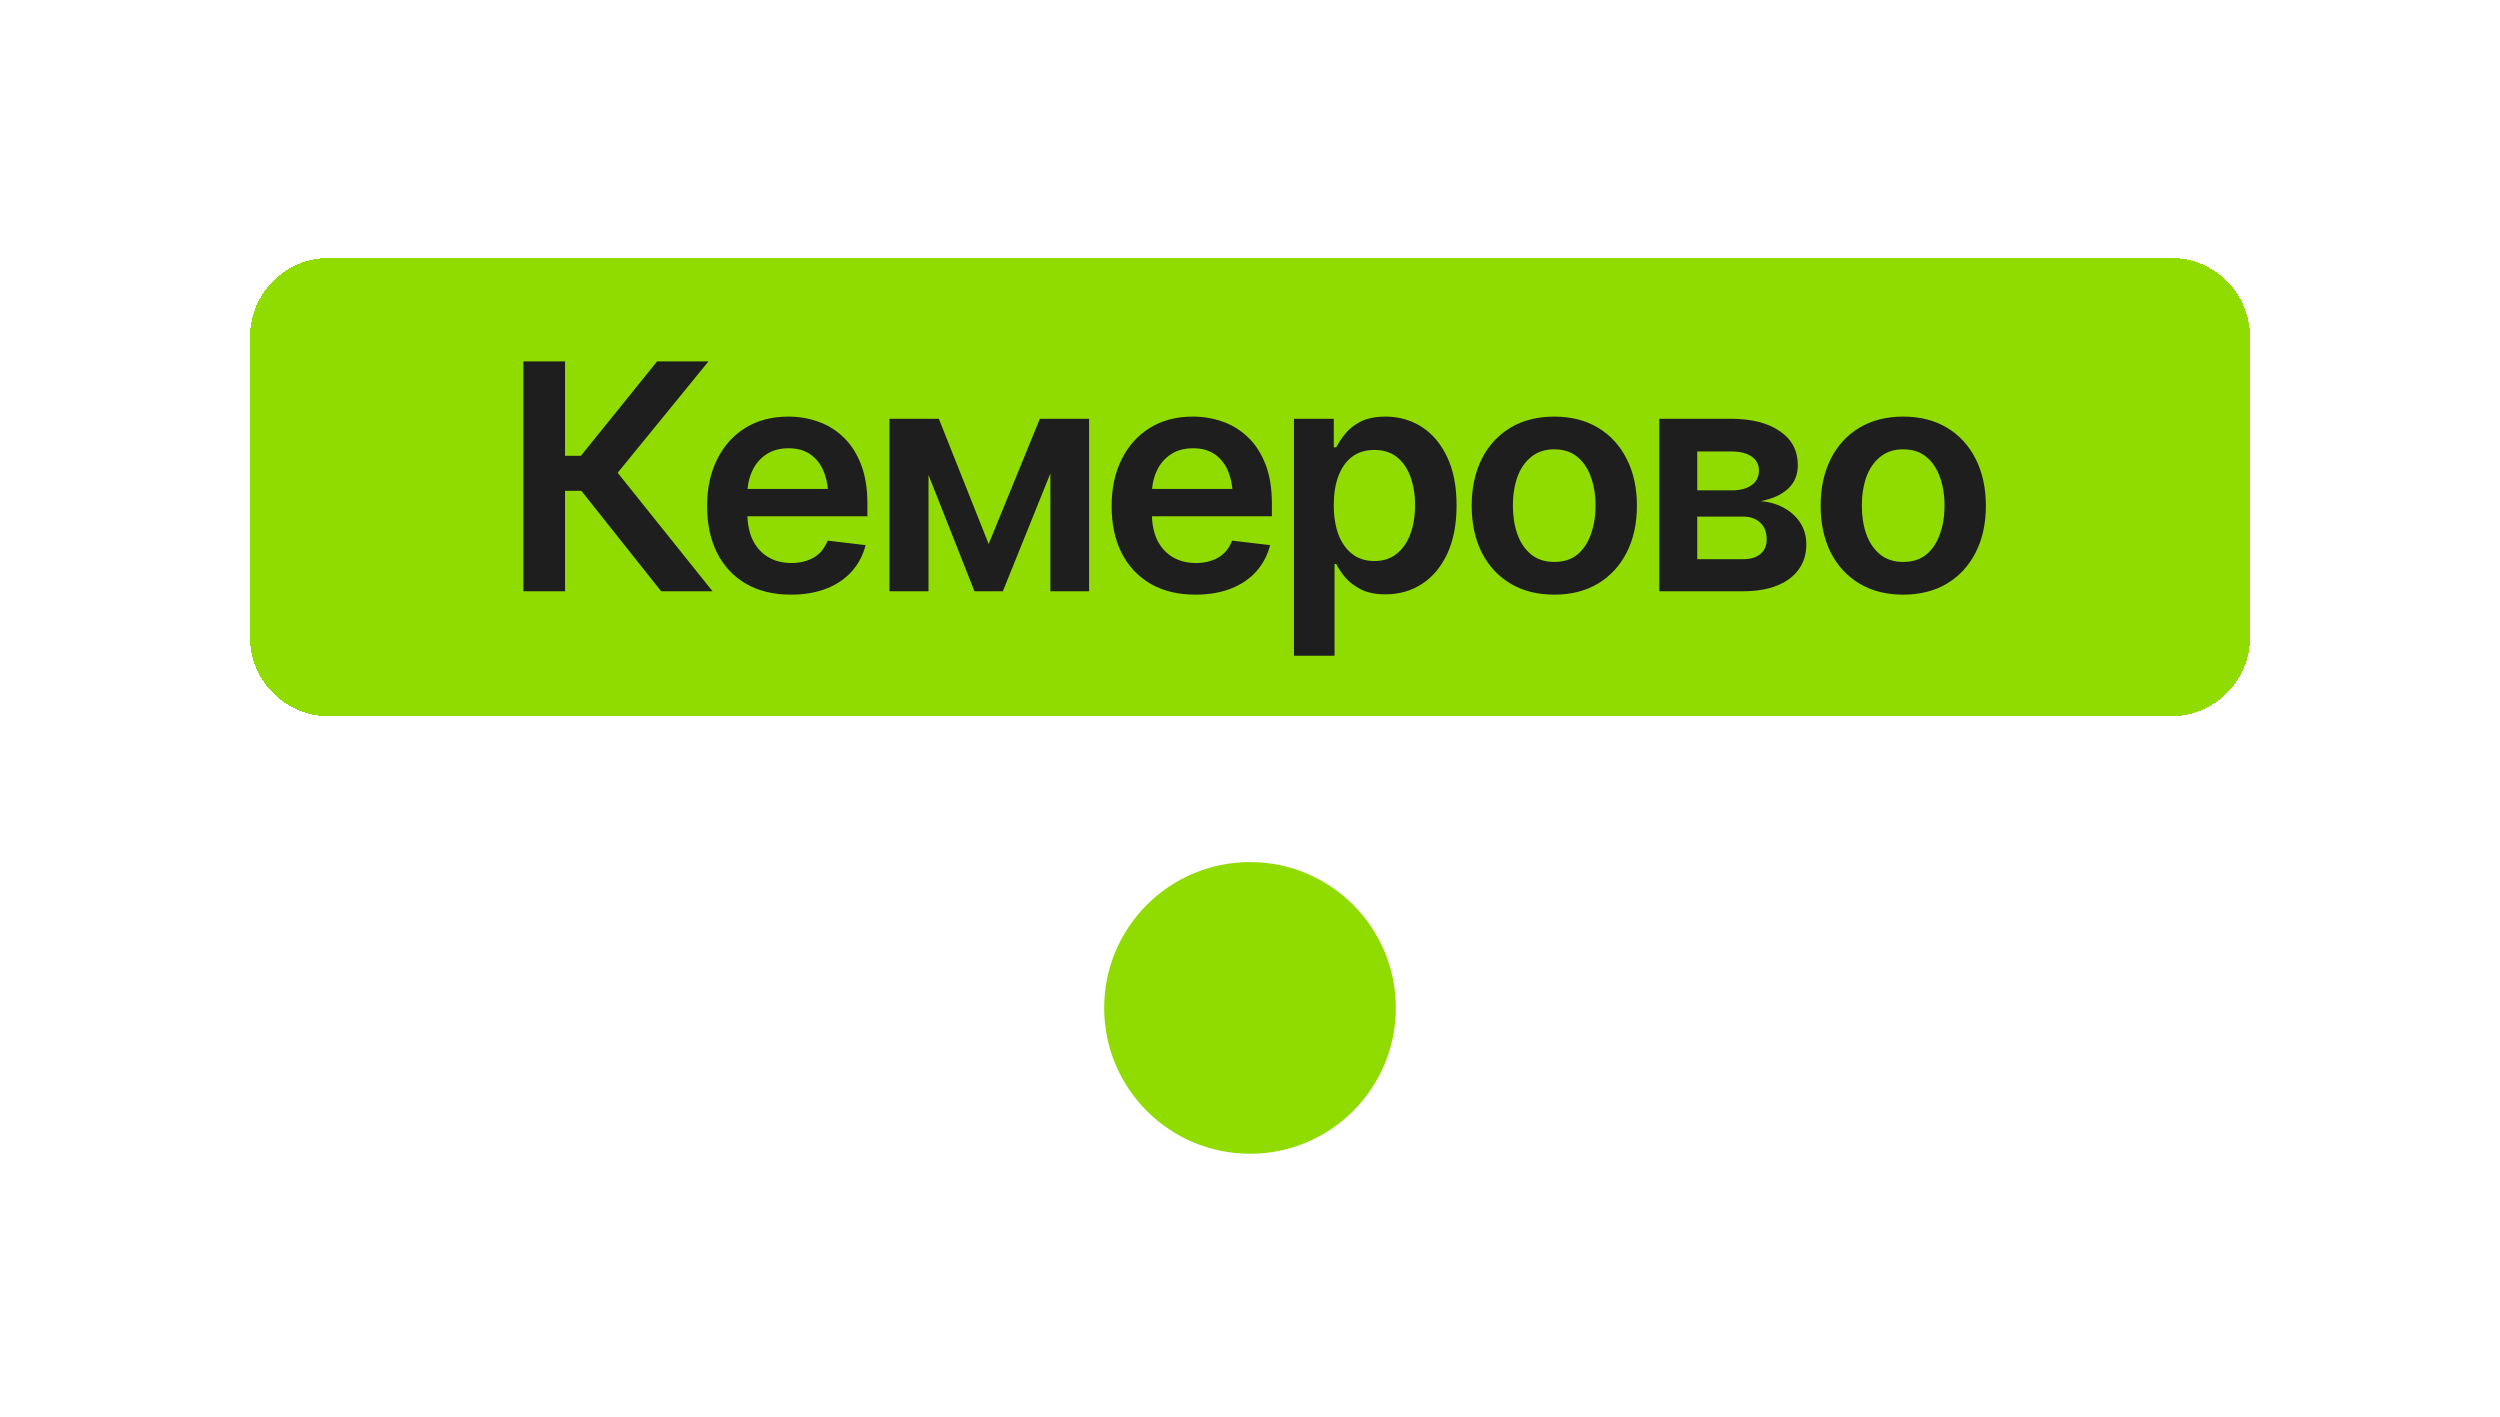 <?xml version="1.0" encoding="UTF-8"?> <svg xmlns="http://www.w3.org/2000/svg" width="120" height="68" viewBox="0 0 120 68" fill="none"><g filter="url(#filter0_d_185_2552)"><path d="M60 39C63.866 39 67 42.134 67 46C67 49.866 63.866 53 60 53C56.134 53 53 49.866 53 46C53 42.134 56.134 39 60 39Z" fill="#90DB00"></path></g><g filter="url(#filter1_d_185_2552)"><path d="M12 28.209C12 30.302 13.697 32 15.791 32H104.209C106.303 32 108 30.302 108 28.209V13.791C108 11.697 106.303 10 104.209 10H15.791C13.697 10 12 11.697 12 13.791V28.209Z" fill="#90DB00" shape-rendering="crispEdges"></path><path d="M31.735 26L27.906 21.179H27.122V26H25.122V14.966H27.122V19.498H27.884L31.542 14.966H34.008L29.647 20.313L34.201 26H31.735ZM37.962 26.163C37.133 26.163 36.417 25.99 35.815 25.645C35.213 25.294 34.749 24.8 34.423 24.163C34.102 23.527 33.941 22.776 33.941 21.912C33.941 21.058 34.102 20.31 34.423 19.669C34.744 19.022 35.196 18.518 35.778 18.158C36.361 17.798 37.047 17.617 37.837 17.617C38.345 17.617 38.826 17.699 39.281 17.862C39.74 18.025 40.145 18.276 40.495 18.617C40.85 18.958 41.129 19.392 41.332 19.92C41.534 20.444 41.635 21.068 41.635 21.794V22.401H34.852V21.09H40.665L39.755 21.476C39.755 21.006 39.683 20.599 39.54 20.254C39.397 19.903 39.184 19.629 38.903 19.432C38.621 19.234 38.271 19.136 37.851 19.136C37.432 19.136 37.074 19.234 36.778 19.432C36.481 19.629 36.257 19.896 36.104 20.231C35.951 20.562 35.874 20.933 35.874 21.342V22.253C35.874 22.757 35.961 23.189 36.133 23.549C36.311 23.904 36.558 24.176 36.874 24.363C37.195 24.551 37.568 24.645 37.992 24.645C38.269 24.645 38.52 24.605 38.747 24.526C38.98 24.447 39.177 24.329 39.34 24.171C39.508 24.008 39.636 23.808 39.725 23.571L41.547 23.786C41.428 24.265 41.208 24.684 40.888 25.045C40.572 25.4 40.164 25.677 39.666 25.874C39.172 26.067 38.604 26.163 37.962 26.163ZM47.456 23.734L49.914 17.721H51.477L48.137 26H46.775L43.502 17.721H45.064L47.456 23.734ZM44.568 17.721V26H42.694V17.721H44.568ZM50.418 26V17.721H52.276V26H50.418ZM57.379 26.163C56.549 26.163 55.833 25.99 55.231 25.645C54.629 25.294 54.165 24.8 53.839 24.163C53.518 23.527 53.358 22.776 53.358 21.912C53.358 21.058 53.518 20.31 53.839 19.669C54.16 19.022 54.612 18.518 55.194 18.158C55.777 17.798 56.463 17.617 57.253 17.617C57.761 17.617 58.242 17.699 58.697 17.862C59.156 18.025 59.561 18.276 59.911 18.617C60.267 18.958 60.545 19.392 60.748 19.92C60.95 20.444 61.051 21.068 61.051 21.794V22.401H54.269V21.09H60.081L59.171 21.476C59.171 21.006 59.099 20.599 58.956 20.254C58.813 19.903 58.6 19.629 58.319 19.432C58.038 19.234 57.687 19.136 57.267 19.136C56.848 19.136 56.49 19.234 56.194 19.432C55.898 19.629 55.673 19.896 55.52 20.231C55.367 20.562 55.29 20.933 55.29 21.342V22.253C55.29 22.757 55.377 23.189 55.55 23.549C55.727 23.904 55.974 24.176 56.29 24.363C56.611 24.551 56.984 24.645 57.408 24.645C57.685 24.645 57.937 24.605 58.163 24.526C58.396 24.447 58.593 24.329 58.756 24.171C58.924 24.008 59.052 23.808 59.141 23.571L60.963 23.786C60.844 24.265 60.624 24.684 60.304 25.045C59.988 25.4 59.58 25.677 59.082 25.874C58.588 26.067 58.02 26.163 57.379 26.163ZM62.11 29.095V17.721H64.021V19.091H64.139C64.238 18.894 64.379 18.681 64.561 18.454C64.744 18.222 64.991 18.025 65.302 17.862C65.618 17.699 66.02 17.617 66.509 17.617C67.146 17.617 67.721 17.78 68.234 18.106C68.748 18.432 69.155 18.911 69.456 19.543C69.762 20.175 69.915 20.952 69.915 21.875C69.915 22.784 69.767 23.556 69.471 24.193C69.175 24.83 68.768 25.316 68.249 25.652C67.736 25.983 67.153 26.148 66.502 26.148C66.033 26.148 65.64 26.069 65.324 25.911C65.013 25.748 64.761 25.556 64.569 25.334C64.381 25.107 64.238 24.892 64.139 24.689H64.058V29.095H62.11ZM65.969 24.549C66.398 24.549 66.756 24.433 67.042 24.201C67.334 23.968 67.553 23.65 67.701 23.245C67.849 22.84 67.923 22.381 67.923 21.868C67.923 21.355 67.849 20.898 67.701 20.498C67.553 20.098 67.336 19.785 67.05 19.558C66.763 19.331 66.403 19.217 65.969 19.217C65.549 19.217 65.193 19.326 64.902 19.543C64.616 19.76 64.396 20.069 64.243 20.468C64.095 20.863 64.021 21.33 64.021 21.868C64.021 22.401 64.095 22.87 64.243 23.275C64.396 23.675 64.618 23.988 64.91 24.215C65.201 24.438 65.554 24.549 65.969 24.549ZM74.603 26.163C73.793 26.163 73.092 25.985 72.5 25.63C71.907 25.274 71.448 24.776 71.122 24.134C70.802 23.492 70.641 22.747 70.641 21.898C70.641 21.044 70.802 20.296 71.122 19.654C71.448 19.007 71.907 18.506 72.5 18.151C73.092 17.795 73.793 17.617 74.603 17.617C75.412 17.617 76.114 17.795 76.706 18.151C77.298 18.506 77.757 19.007 78.083 19.654C78.409 20.296 78.572 21.044 78.572 21.898C78.572 22.747 78.409 23.492 78.083 24.134C77.757 24.776 77.298 25.274 76.706 25.63C76.114 25.985 75.412 26.163 74.603 26.163ZM74.603 24.593C75.052 24.593 75.422 24.475 75.714 24.238C76.005 23.996 76.222 23.67 76.365 23.26C76.513 22.85 76.587 22.396 76.587 21.898C76.587 21.389 76.513 20.93 76.365 20.52C76.222 20.11 76.005 19.787 75.714 19.55C75.422 19.308 75.052 19.187 74.603 19.187C74.163 19.187 73.796 19.308 73.499 19.55C73.203 19.787 72.981 20.11 72.833 20.52C72.69 20.93 72.618 21.389 72.618 21.898C72.618 22.396 72.69 22.85 72.833 23.26C72.981 23.67 73.203 23.996 73.499 24.238C73.796 24.475 74.163 24.593 74.603 24.593ZM79.646 26V17.721H83.119C84.096 17.726 84.869 17.926 85.436 18.321C86.009 18.711 86.295 19.254 86.295 19.95C86.295 20.419 86.135 20.799 85.814 21.09C85.493 21.377 85.059 21.572 84.511 21.675C84.94 21.71 85.318 21.821 85.644 22.009C85.975 22.191 86.234 22.431 86.421 22.727C86.609 23.023 86.703 23.366 86.703 23.756C86.703 24.21 86.582 24.608 86.34 24.948C86.103 25.284 85.757 25.543 85.303 25.726C84.854 25.909 84.303 26 83.652 26H79.646ZM81.467 24.46H83.652C84.012 24.465 84.294 24.383 84.496 24.215C84.703 24.043 84.805 23.808 84.8 23.512C84.805 23.171 84.703 22.905 84.496 22.712C84.294 22.515 84.012 22.416 83.652 22.416H81.467V24.46ZM81.467 21.157H83.156C83.551 21.152 83.862 21.066 84.089 20.898C84.316 20.73 84.429 20.5 84.429 20.209C84.429 19.918 84.313 19.693 84.081 19.535C83.849 19.372 83.528 19.291 83.119 19.291H81.467V21.157ZM91.353 26.163C90.543 26.163 89.843 25.985 89.25 25.63C88.658 25.274 88.198 24.776 87.873 24.134C87.552 23.492 87.391 22.747 87.391 21.898C87.391 21.044 87.552 20.296 87.873 19.654C88.198 19.007 88.658 18.506 89.25 18.151C89.843 17.795 90.543 17.617 91.353 17.617C92.163 17.617 92.864 17.795 93.456 18.151C94.049 18.506 94.508 19.007 94.834 19.654C95.159 20.296 95.322 21.044 95.322 21.898C95.322 22.747 95.159 23.492 94.834 24.134C94.508 24.776 94.049 25.274 93.456 25.63C92.864 25.985 92.163 26.163 91.353 26.163ZM91.353 24.593C91.802 24.593 92.173 24.475 92.464 24.238C92.755 23.996 92.972 23.67 93.115 23.26C93.264 22.85 93.338 22.396 93.338 21.898C93.338 21.389 93.264 20.93 93.115 20.52C92.972 20.11 92.755 19.787 92.464 19.55C92.173 19.308 91.802 19.187 91.353 19.187C90.914 19.187 90.546 19.308 90.25 19.55C89.954 19.787 89.731 20.11 89.583 20.52C89.44 20.93 89.368 21.389 89.368 21.898C89.368 22.396 89.44 22.85 89.583 23.26C89.731 23.67 89.954 23.996 90.25 24.238C90.546 24.475 90.914 24.593 91.353 24.593Z" fill="#1E1E1E"></path></g><defs><filter id="filter0_d_185_2552" x="41.101" y="29.481" width="37.798" height="37.798" filterUnits="userSpaceOnUse" color-interpolation-filters="sRGB"><feFlood flood-opacity="0" result="BackgroundImageFix"></feFlood><feColorMatrix in="SourceAlpha" type="matrix" values="0 0 0 0 0 0 0 0 0 0 0 0 0 0 0 0 0 0 127 0" result="hardAlpha"></feColorMatrix><feOffset dy="2.38"></feOffset><feGaussianBlur stdDeviation="5.949"></feGaussianBlur><feComposite in2="hardAlpha" operator="out"></feComposite><feColorMatrix type="matrix" values="0 0 0 0 0.565 0 0 0 0 0.859 0 0 0 0 0 0 0 0 0.3 0"></feColorMatrix><feBlend mode="normal" in2="BackgroundImageFix" result="effect1_dropShadow_185_2552"></feBlend><feBlend mode="normal" in="SourceGraphic" in2="effect1_dropShadow_185_2552" result="shape"></feBlend></filter><filter id="filter1_d_185_2552" x="0.101" y="0.481" width="119.798" height="45.798" filterUnits="userSpaceOnUse" color-interpolation-filters="sRGB"><feFlood flood-opacity="0" result="BackgroundImageFix"></feFlood><feColorMatrix in="SourceAlpha" type="matrix" values="0 0 0 0 0 0 0 0 0 0 0 0 0 0 0 0 0 0 127 0" result="hardAlpha"></feColorMatrix><feOffset dy="2.38"></feOffset><feGaussianBlur stdDeviation="5.949"></feGaussianBlur><feComposite in2="hardAlpha" operator="out"></feComposite><feColorMatrix type="matrix" values="0 0 0 0 0.565 0 0 0 0 0.859 0 0 0 0 0 0 0 0 0.3 0"></feColorMatrix><feBlend mode="normal" in2="BackgroundImageFix" result="effect1_dropShadow_185_2552"></feBlend><feBlend mode="normal" in="SourceGraphic" in2="effect1_dropShadow_185_2552" result="shape"></feBlend></filter></defs></svg> 